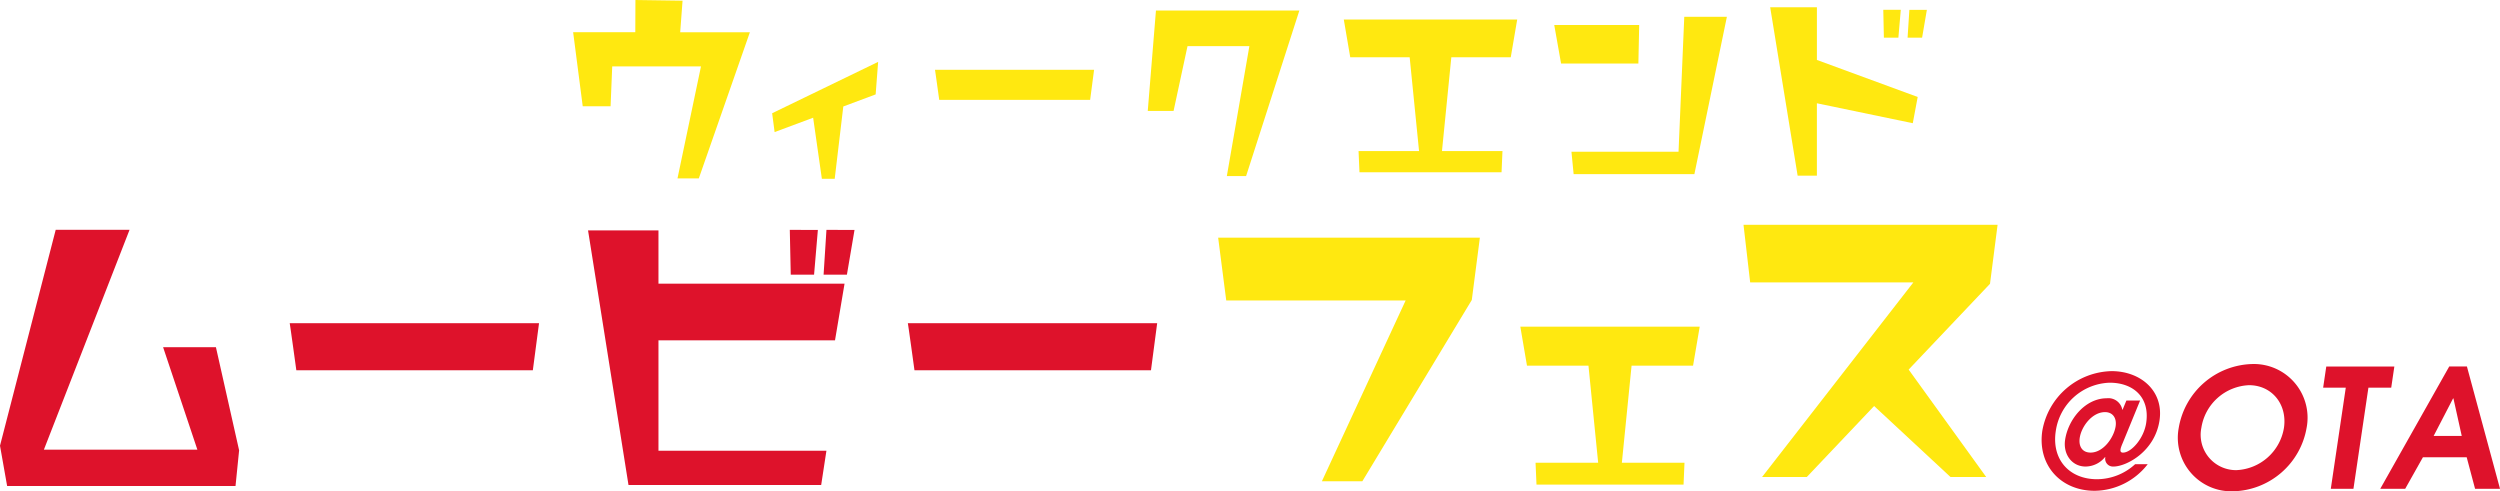 <svg xmlns="http://www.w3.org/2000/svg" xmlns:xlink="http://www.w3.org/1999/xlink" width="417.345" height="82.015" viewBox="0 0 417.345 82.015"><defs><clipPath id="a"><rect width="417.345" height="82.015" fill="none"/></clipPath></defs><g transform="translate(0 0)"><path d="M109.637,7.485l1.075-6.3H81.764l1.076,6.3h9.921l1.567,15.663h-10.1l.154,3.534H108.1l.154-3.534h-10.1L99.716,7.485Z" transform="translate(142.566 2.072)" fill="#ffe810"/><g transform="translate(0 0)"><g clip-path="url(#a)"><path d="M56.888,4.248H83.452l-.658,5.018H57.6s-.711-5.169-.711-5.018" transform="translate(99.192 7.401)" fill="#ffe810"/><path d="M52.745,5.381,53.138.113,45.272,0l-.022,5.38H34.873l1.6,12.357h4.65l.274-6.656H56.216l-3.923,18.7h3.559l8.527-24.4Z" transform="translate(60.806 0)" fill="#ffe810"/><path d="M64.676,3.765,46.982,12.339l.412,3.147,6.431-2.4,1.457,10.2h2.143l1.435-12.075,5.4-2.017Z" transform="translate(81.919 6.564)" fill="#ffe810"/><path d="M71.205.64H95.146L86.254,28.276H83.038L86.8,6.591H76.473L74.146,17.4h-4.31Z" transform="translate(121.768 1.115)" fill="#ffe810"/><path d="M117.111,5.248l.4-4.65H114.59l.1,4.65Z" transform="translate(199.802 1.042)" fill="#ffe810"/><path d="M116.365.6l-.3,4.65h2.423L119.285.6Z" transform="translate(202.382 1.043)" fill="#ffe810"/><path d="M115.506.441h-7.8l4.582,28.114h3.216V16.472L131.512,19.8l.82-4.379L115.506,9.239Z" transform="translate(187.804 0.768)" fill="#ffe810"/><path d="M94.569,1.521h14.182l-.137,6.431H95.71Z" transform="translate(164.893 2.651)" fill="#ffe810"/><path d="M116.138,27.29H95.981l-.365-3.74h17.877l.958-22.528h7.114Z" transform="translate(166.719 1.782)" fill="#ffe810"/><path d="M121.341,26.388l1.111-6.513H92.505l1.111,6.513h10.264L105.5,42.594H95.046l.159,3.652h24.547l.159-3.652H109.456l1.621-16.207Z" transform="translate(161.295 34.653)" fill="#ffe810"/><path d="M105.419,24.946H75.469L74.119,14.46h43.692l-1.35,10.407L98.189,55.131H91.437Z" transform="translate(129.237 25.211)" fill="#ffe810"/><path d="M148.5,13.678H106.085l1.111,9.611h27.247L109.183,55.782h7.468l11.238-11.852,12.752,11.852H146.6L133.653,37.849l13.581-14.322Z" transform="translate(184.973 23.849)" fill="#ffe810"/><path d="M77.008,32.368,78.6,22.913H47.536V14.018H35.78l6.752,42.5H74.7l.875-5.72H47.536V32.368Z" transform="translate(62.387 24.442)" fill="#de122b"/><path d="M48.215,21.457h3.893l.634-7.468H48.056Z" transform="translate(83.792 24.39)" fill="#de122b"/><path d="M50.112,21.457h3.893l1.27-7.468H50.589Z" transform="translate(87.377 24.39)" fill="#de122b"/><path d="M55.237,19.667H96.863l-1.034,7.863H56.348s-1.111-8.1-1.111-7.863" transform="translate(96.313 34.283)" fill="#de122b"/><path d="M17.626,19.667H59.252l-1.034,7.863H18.737s-1.111-8.1-1.111-7.863" transform="translate(30.733 34.283)" fill="#de122b"/><path d="M27.228,33.582h8.818L39.917,50.8l-.6,5.956H1.191L0,50.025,9.3,13.982H21.628l-14.3,36.7h25.62Z" transform="translate(0 24.379)" fill="#de122b"/><path d="M138.379,27.493h2.288l-2.895,7.065c-.34.8-.68,1.627.036,1.627,1.38,0,3.49-2.346,3.877-4.966.639-4.3-2.176-6.705-6.094-6.705a9.4,9.4,0,0,0-9.007,8.113c-.7,4.716,2.263,8,6.9,8a9.466,9.466,0,0,0,6.354-2.51h2.1a11.376,11.376,0,0,1-8.848,4.442c-5.682,0-9.594-4.3-8.747-10.014a12.009,12.009,0,0,1,11.57-9.962c4.853,0,8.719,3.312,8,8.2-.782,5.271-5.586,7.726-7.682,7.726a1.3,1.3,0,0,1-1.364-1.575h-.06a4.23,4.23,0,0,1-3.237,1.575c-2.288,0-3.778-2.044-3.424-4.445.51-3.449,3.375-6.952,6.961-6.952a2.359,2.359,0,0,1,2.587,1.9h.055Zm-1.794,4.277c.2-1.353-.48-2.346-1.775-2.346-2.151,0-3.94,2.4-4.222,4.3-.214,1.435.436,2.456,1.814,2.456,2.151,0,3.907-2.538,4.184-4.415" transform="translate(216.597 39.374)" fill="#de122b"/><path d="M144.894,22.15a8.965,8.965,0,0,1,9.09,10.678,12.762,12.762,0,0,1-12.239,10.566,8.94,8.94,0,0,1-9.106-10.566A12.783,12.783,0,0,1,144.894,22.15m-2.626,17.713a8.42,8.42,0,0,0,7.94-7.065c.579-3.918-2.006-7.117-5.838-7.117a8.411,8.411,0,0,0-7.951,7.117,5.9,5.9,0,0,0,5.849,7.065" transform="translate(231.071 38.621)" fill="#de122b"/><path d="M145.132,25.831h-3.778l.521-3.531h11.364l-.521,3.531H148.91l-2.5,16.887H142.63Z" transform="translate(246.469 38.883)" fill="#de122b"/><path d="M156.346,22.3H159.3l5.526,20.418h-4.165l-1.4-5.268h-7.306l-2.96,5.268h-4.165Zm-2.6,11.589h4.689l-1.388-6.264h-.055Z" transform="translate(252.523 38.882)" fill="#de122b"/></g></g></g></svg>